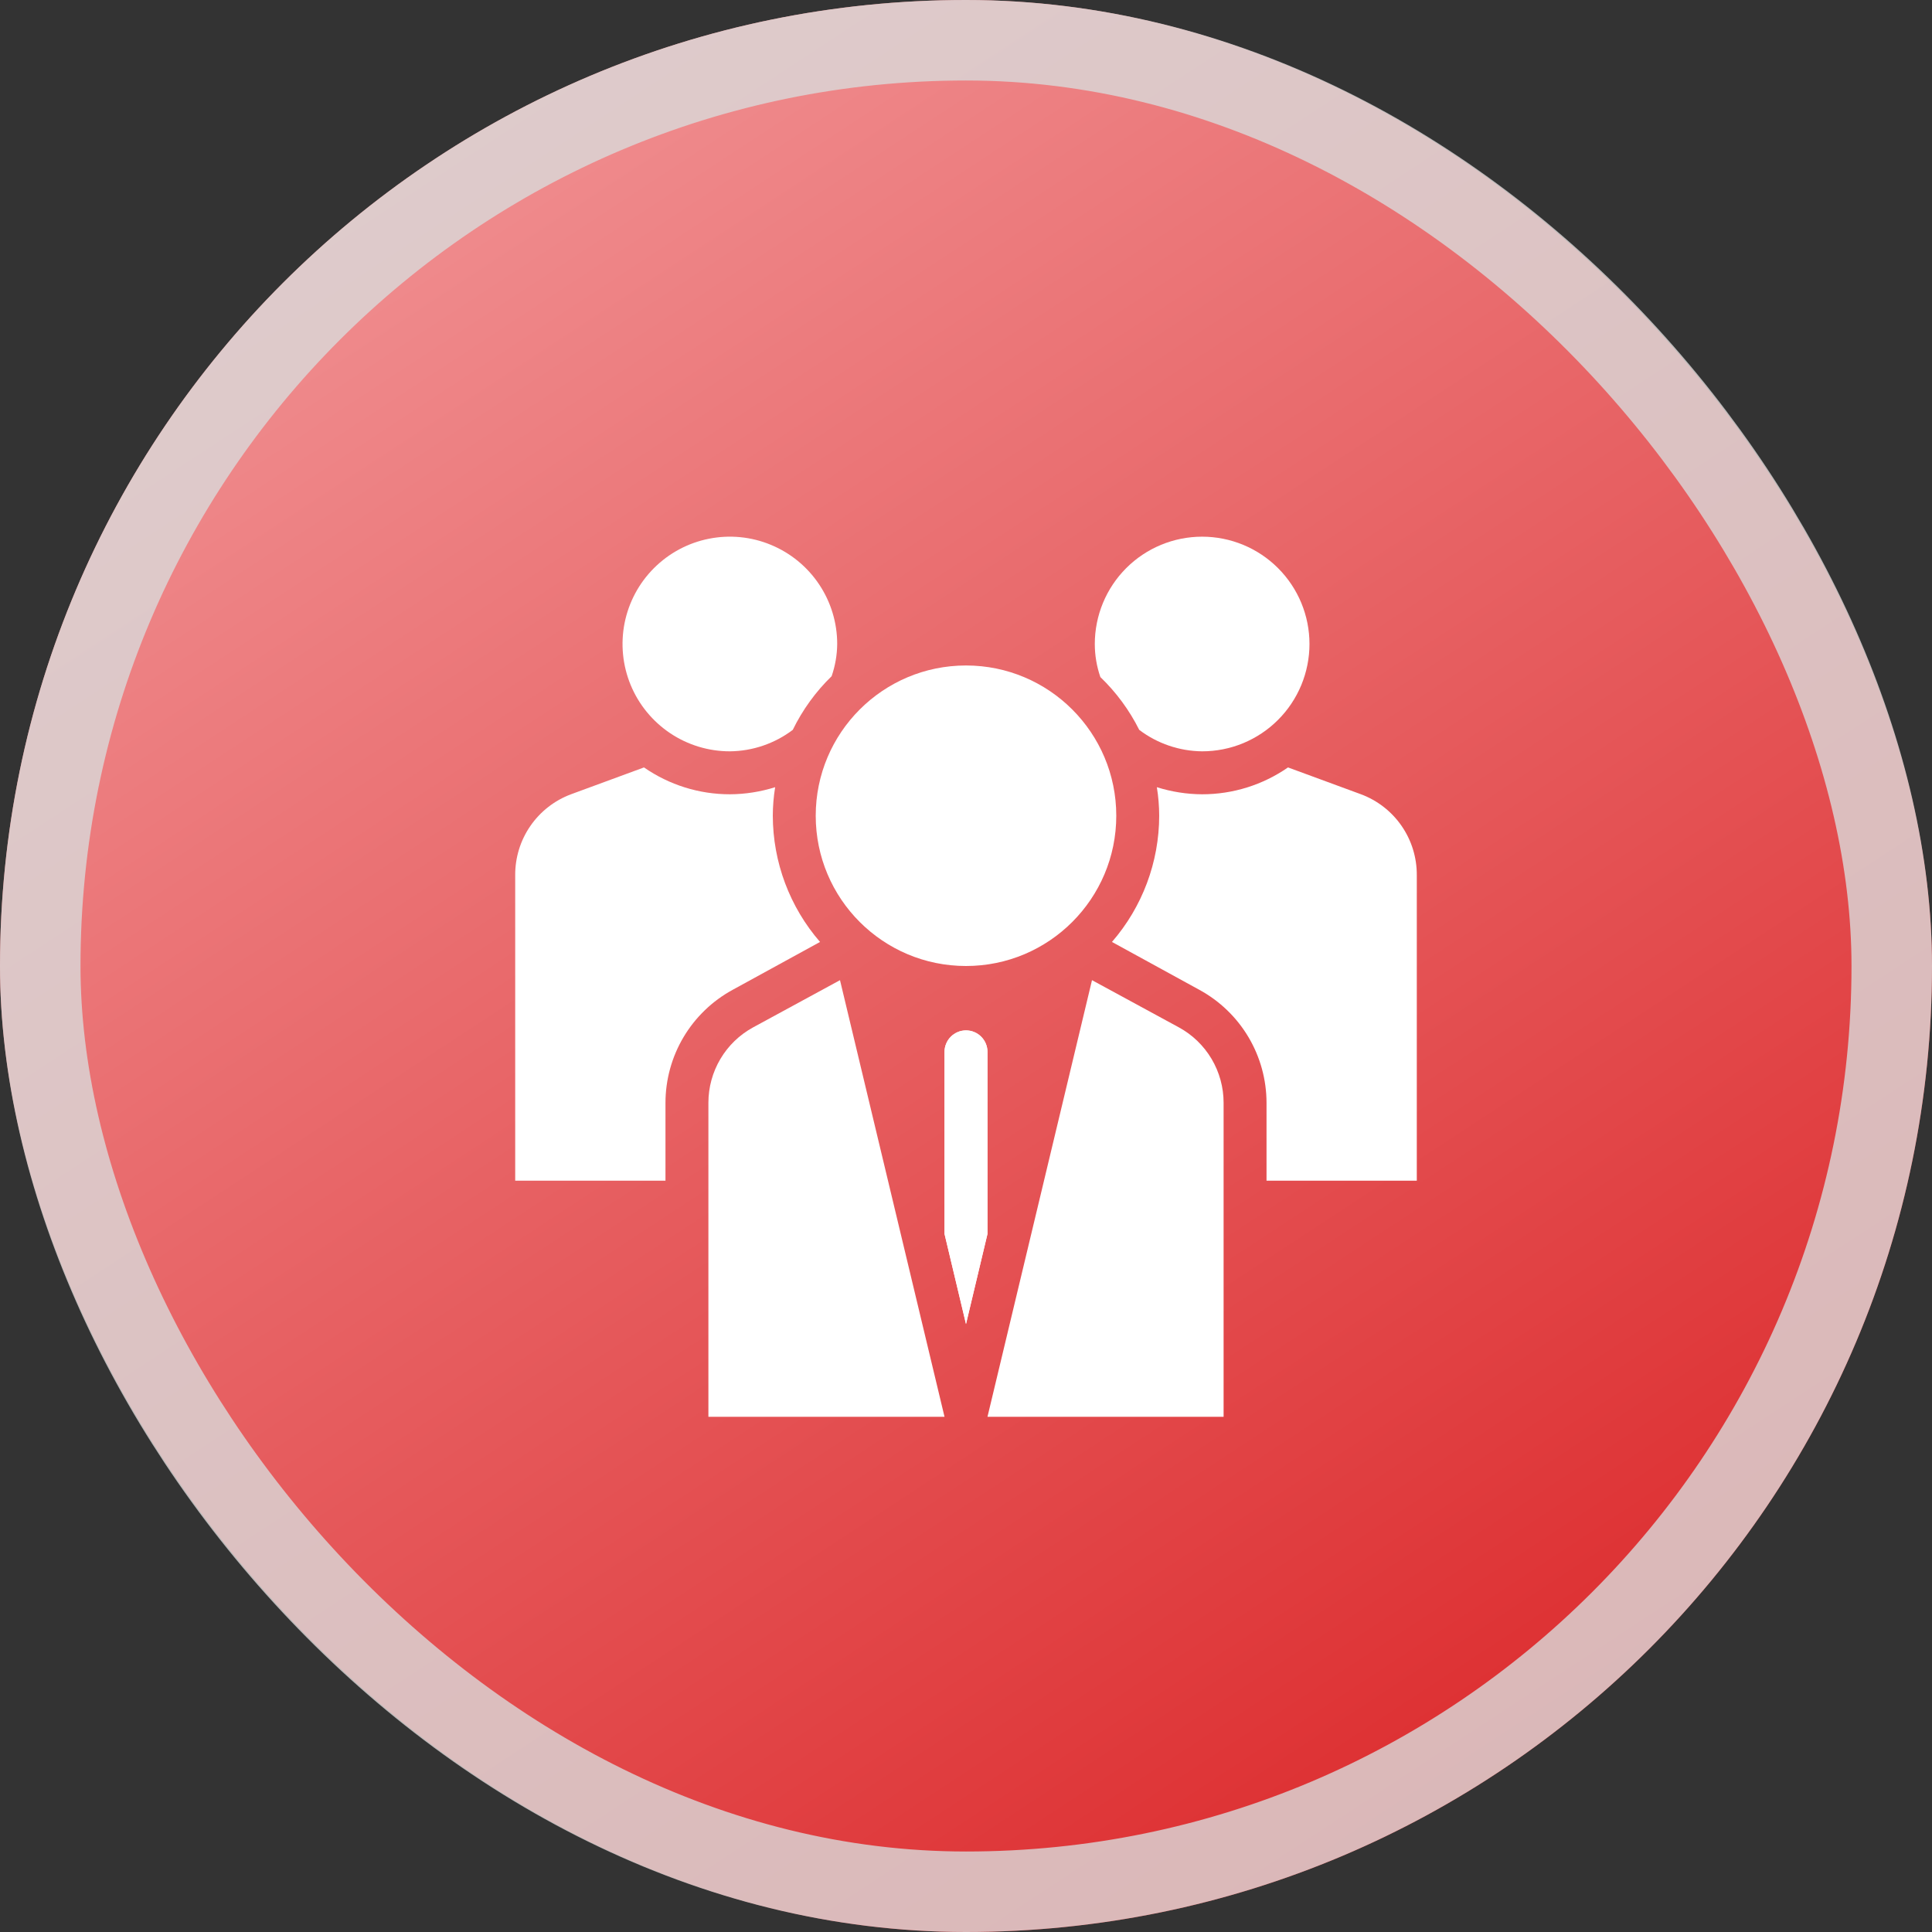 <svg width="60" height="60" viewBox="0 0 60 60" fill="none" xmlns="http://www.w3.org/2000/svg">
<rect x="0" y="0" width="60" height="60" fill="#333333" stroke="none"/>
<rect width="60" height="60" rx="30" fill="url(#paint0_linear_52_1729)"/>
<rect x="1.25" y="1.25" width="57.5" height="57.5" rx="28.75" stroke="#D9D9D9" stroke-opacity="0.804" stroke-width="2.5"/>
<path d="M36.613 31.907L33.913 30.44L30.667 44H38V34.247C38 33.768 37.871 33.298 37.627 32.886C37.383 32.475 37.033 32.136 36.613 31.907Z" fill="white"/>
<path d="M26 20C26 19.341 25.805 18.696 25.438 18.148C25.072 17.6 24.551 17.173 23.942 16.921C23.333 16.668 22.663 16.602 22.016 16.731C21.37 16.859 20.776 17.177 20.31 17.643C19.843 18.109 19.526 18.703 19.397 19.35C19.269 19.996 19.335 20.667 19.587 21.276C19.839 21.885 20.267 22.405 20.815 22.772C21.363 23.138 22.007 23.333 22.667 23.333C23.372 23.326 24.057 23.093 24.62 22.667C24.923 22.046 25.331 21.482 25.827 21C25.938 20.678 25.997 20.341 26 20Z" fill="white"/>
<path d="M30 30C32.577 30 34.667 27.911 34.667 25.333C34.667 22.756 32.577 20.667 30 20.667C27.423 20.667 25.333 22.756 25.333 25.333C25.333 27.911 27.423 30 30 30Z" fill="white"/>
<path d="M40.667 20C40.667 19.116 40.316 18.268 39.69 17.643C39.065 17.018 38.217 16.667 37.333 16.667C36.449 16.667 35.601 17.018 34.976 17.643C34.351 18.268 34 19.116 34 20C34 20.35 34.059 20.697 34.173 21.027C34.666 21.501 35.074 22.055 35.38 22.667C35.943 23.093 36.628 23.326 37.333 23.333C37.771 23.333 38.205 23.247 38.609 23.08C39.013 22.912 39.381 22.667 39.69 22.357C40 22.048 40.245 21.68 40.413 21.276C40.58 20.871 40.667 20.438 40.667 20Z" fill="white"/>
<path d="M24 25.333C24.001 25.036 24.025 24.74 24.073 24.447C23.618 24.59 23.144 24.665 22.667 24.667C21.714 24.668 20.783 24.377 20 23.833L17.733 24.667C17.222 24.858 16.781 25.201 16.471 25.651C16.161 26.1 15.997 26.634 16 27.18V36.667H20.667V34.247C20.668 33.529 20.862 32.824 21.229 32.207C21.596 31.59 22.123 31.083 22.753 30.74L25.467 29.253C24.523 28.165 24.003 26.774 24 25.333Z" fill="white"/>
<path d="M42.267 24.667L40 23.833C39.217 24.377 38.286 24.668 37.333 24.667C36.856 24.665 36.382 24.59 35.927 24.447C35.975 24.74 35.999 25.036 36 25.333C35.998 26.774 35.477 28.165 34.533 29.253L37.247 30.74C37.877 31.083 38.404 31.59 38.771 32.207C39.138 32.824 39.332 33.529 39.333 34.247V36.667H44V27.18C44.003 26.634 43.839 26.1 43.529 25.651C43.219 25.201 42.778 24.858 42.267 24.667Z" fill="white"/>
<path d="M30.667 32.667V38.32L30 41.12L29.333 38.32V32.667C29.333 32.49 29.404 32.32 29.529 32.195C29.654 32.07 29.823 32 30 32C30.177 32 30.346 32.07 30.471 32.195C30.596 32.32 30.667 32.49 30.667 32.667Z" fill="white"/>
<path d="M30.667 32.667V38.32L30 41.12L29.333 38.32V32.667C29.333 32.49 29.404 32.32 29.529 32.195C29.654 32.07 29.823 32 30 32C30.177 32 30.346 32.07 30.471 32.195C30.596 32.32 30.667 32.49 30.667 32.667Z" fill="white"/>
<path d="M23.387 31.907C22.967 32.136 22.616 32.475 22.373 32.886C22.129 33.298 22 33.768 22 34.247V44H29.333L26.087 30.44L23.387 31.907Z" fill="white"/>
<defs>
<linearGradient id="paint0_linear_52_1729" x1="-18" y1="-34.5" x2="42.857" y2="58.286" gradientUnits="userSpaceOnUse">
<stop stop-color="#FFDDDF"/>
<stop offset="1" stop-color="#DD2D2F"/>
</linearGradient>
</defs>
</svg>
